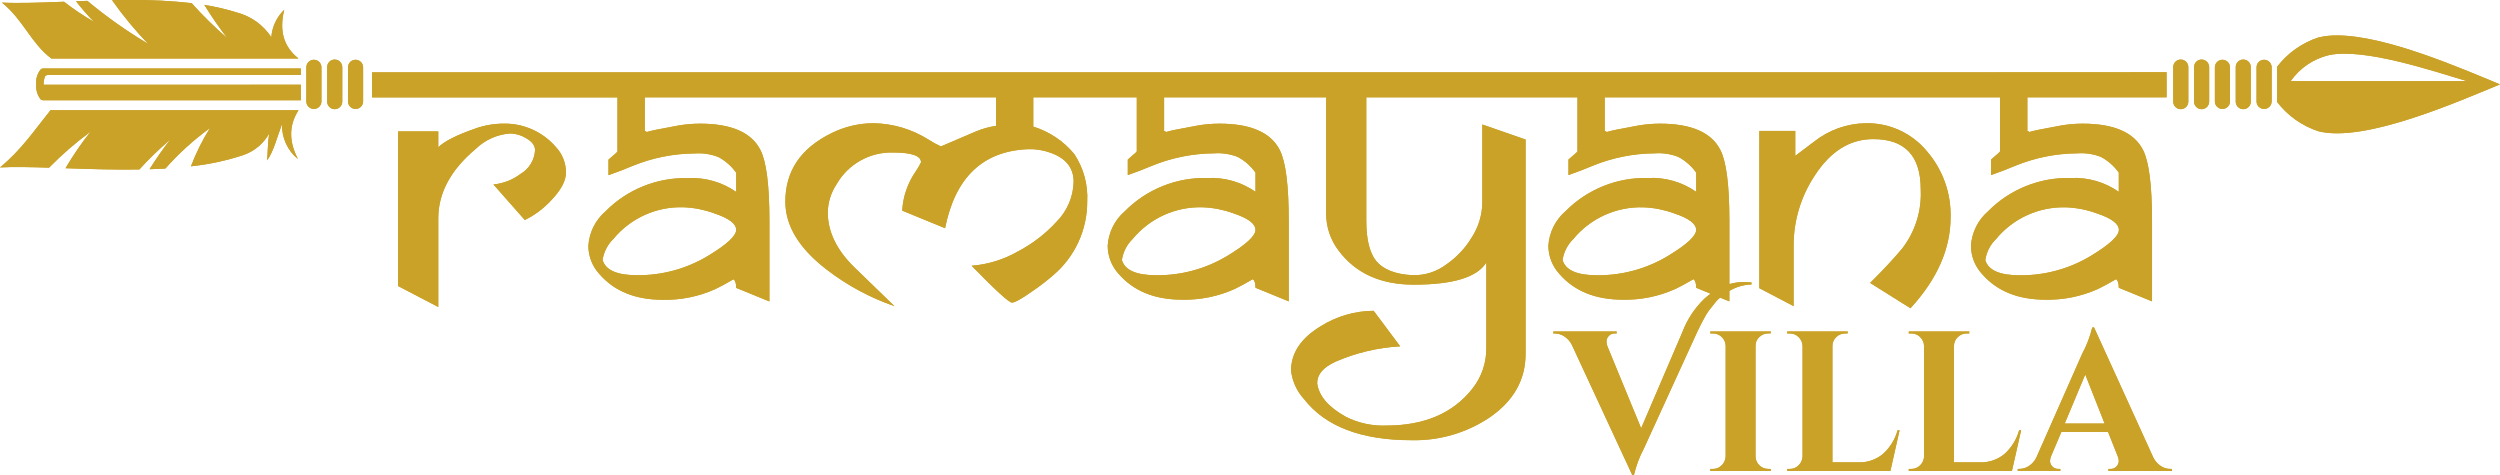 <svg xmlns="http://www.w3.org/2000/svg" xmlns:xlink="http://www.w3.org/1999/xlink" width="360.943" height="68.565" viewBox="0 0 360.943 68.565">
  <defs>
    <clipPath id="clip-path">
      <path id="Path_420" data-name="Path 420" d="M50.752,361.969a2.892,2.892,0,0,0-.7,2.215,3.1,3.1,0,0,0,.637,2.166c.193.165.36.127.579.127h37v-2.244H51.118c0-.4.075-1.163.327-1.328a.825.825,0,0,1,.506-.08H88.263v-.934h-37c-.062,0-.124,0-.183,0a.553.553,0,0,0-.323.081" transform="translate(-50.051 -361.888)" fill="#caa228"/>
    </clipPath>
    <clipPath id="clip-path-3">
      <path id="Path_422" data-name="Path 422" d="M2401.913,330.161c5.07-1.039,14.891,2.272,19.876,3.761h-25.443a9.424,9.424,0,0,1,5.567-3.761m-1.563-2.539a12.392,12.392,0,0,0-5.958,4.225c0,.016,0,.036,0,.053v4.984c0,.018,0,.036,0,.053a12.4,12.4,0,0,0,5.958,4.224c6.6,1.671,19.835-4.137,26.142-6.735l.081-.033-.081-.033c-5.535-2.283-16.407-7.033-23.446-7.034a11.016,11.016,0,0,0-2.7.3" transform="translate(-2394.391 -327.325)" fill="#caa228"/>
    </clipPath>
    <clipPath id="clip-path-5">
      <path id="Path_424" data-name="Path 424" d="M19.458,405.563c-2.285,2.829-4.2,5.736-7.295,8.26,2.018-.1,4.433-.049,7.083.036a49.209,49.209,0,0,1,6.005-5.207,44.649,44.649,0,0,0-3.629,5.287c3.375.116,7.026.24,10.661.18a47.236,47.236,0,0,1,4.454-4.31c-1.052,1.345-2.049,2.8-2.988,4.276.766-.025,1.531-.058,2.289-.1a39.8,39.8,0,0,1,6.442-5.843,31.141,31.141,0,0,0-2.747,5.523,36.174,36.174,0,0,0,7.594-1.637,6.814,6.814,0,0,0,3.695-3.084c-.209,1.364-.192,2.7-.293,3.855.934-1.261,1.437-3.347,2.15-5.225a6.285,6.285,0,0,0,2.284,5.034c-1.169-2.336-1.426-4.674.1-7.041h-35.8Z" transform="translate(-12.163 -405.563)" fill="#caa228"/>
    </clipPath>
    <clipPath id="clip-path-7">
      <path id="Path_426" data-name="Path 426" d="M30.073,290.294A54.565,54.565,0,0,0,35.28,296.6a68.792,68.792,0,0,1-8.777-6.208c-.549.019-1.094.039-1.632.059a38.143,38.143,0,0,0,2.586,2.966,37.128,37.128,0,0,1-4.321-2.9c-3.4.133-6.5.247-8.964.125,3.094,2.48,4.2,5.88,7.147,8.079H56.994c-2.328-1.845-2.735-4.246-2.063-7.042a6.178,6.178,0,0,0-1.865,3.957,8.545,8.545,0,0,0-5-3.574,32.311,32.311,0,0,0-4.668-1.086,56.3,56.3,0,0,0,3.319,4.8,53.805,53.805,0,0,1-5.148-5.057,75.341,75.341,0,0,0-8.88-.455q-1.31,0-2.614.026" transform="translate(-14.173 -290.268)" fill="#caa228"/>
    </clipPath>
    <clipPath id="clip-path-9">
      <path id="Path_428" data-name="Path 428" d="M376.21,353.646v4.984a1.093,1.093,0,0,0,2.185,0v-4.984a1.093,1.093,0,0,0-2.185,0" transform="translate(-376.21 -352.554)" fill="#caa228"/>
    </clipPath>
    <clipPath id="clip-path-11">
      <path id="Path_430" data-name="Path 430" d="M332.62,353.646v4.984a1.093,1.093,0,0,0,2.185,0v-4.984a1.093,1.093,0,0,0-2.185,0" transform="translate(-332.62 -352.554)" fill="#caa228"/>
    </clipPath>
    <clipPath id="clip-path-13">
      <path id="Path_432" data-name="Path 432" d="M354.427,353.646v4.984a1.091,1.091,0,1,0,2.183,0v-4.984a1.091,1.091,0,1,0-2.183,0" transform="translate(-354.427 -352.554)" fill="#caa228"/>
    </clipPath>
    <clipPath id="clip-path-15">
      <path id="Path_434" data-name="Path 434" d="M2329.284,353.646v4.984a1.093,1.093,0,0,0,2.185,0v-4.984a1.093,1.093,0,0,0-2.185,0" transform="translate(-2329.284 -352.554)" fill="#caa228"/>
    </clipPath>
    <clipPath id="clip-path-17">
      <path id="Path_436" data-name="Path 436" d="M2351.079,353.646v4.984a1.092,1.092,0,0,0,2.184,0v-4.984a1.092,1.092,0,1,0-2.184,0" transform="translate(-2351.079 -352.554)" fill="#caa228"/>
    </clipPath>
    <clipPath id="clip-path-19">
      <path id="Path_438" data-name="Path 438" d="M2285.7,353.646v4.984a1.092,1.092,0,1,0,2.184,0v-4.984a1.092,1.092,0,1,0-2.184,0" transform="translate(-2285.7 -352.554)" fill="#caa228"/>
    </clipPath>
    <clipPath id="clip-path-21">
      <path id="Path_440" data-name="Path 440" d="M2307.489,353.646v4.984a1.093,1.093,0,0,0,2.186,0v-4.984a1.093,1.093,0,0,0-2.186,0" transform="translate(-2307.489 -352.554)" fill="#caa228"/>
    </clipPath>
    <clipPath id="clip-path-23">
      <path id="Path_442" data-name="Path 442" d="M2372.873,353.646v4.984a1.093,1.093,0,0,0,2.185,0v-4.984a1.093,1.093,0,0,0-2.185,0" transform="translate(-2372.873 -352.554)" fill="#caa228"/>
    </clipPath>
    <clipPath id="clip-path-25">
      <path id="Path_444" data-name="Path 444" d="M439.875,420.311q-4.087,1.418-5.39,2.717v-2.294h-5.794v22.335l5.794,3.019v-12.8q0-5.495,5.4-10.021a7.982,7.982,0,0,1,4.981-2.233,4.5,4.5,0,0,1,2.263.663q1.327.725,1.328,1.752a4.256,4.256,0,0,1-2.113,3.44,7.752,7.752,0,0,1-3.894,1.509l4.528,5.13a12.806,12.806,0,0,0,3.8-2.836q2.143-2.232,2.144-4.014a5.36,5.36,0,0,0-1.484-3.713,9.715,9.715,0,0,0-7.451-3.351,12.489,12.489,0,0,0-4.119.695" transform="translate(-428.691 -419.616)" fill="#caa228"/>
    </clipPath>
    <clipPath id="clip-path-27">
      <path id="Path_446" data-name="Path 446" d="M1860.585,421.872l-2.686,2.023V420.3h-5.192V443l4.95,2.595v-8.784a18.256,18.256,0,0,1,3.018-10.02q3.411-5.313,8.481-5.313,6.851,0,6.852,7.244a12.894,12.894,0,0,1-2.687,8.572q-1.9,2.264-4.618,4.95l5.827,3.653q5.794-6.31,5.794-13.161a14.051,14.051,0,0,0-3.321-9.385,11.176,11.176,0,0,0-8.9-4.165,12.293,12.293,0,0,0-7.516,2.686" transform="translate(-1852.707 -419.186)" fill="#caa228"/>
    </clipPath>
    <clipPath id="clip-path-29">
      <path id="Path_448" data-name="Path 448" d="M434.644,392.915a5.312,5.312,0,0,1,1.54-3.018,12.624,12.624,0,0,1,10.2-4.587,14.4,14.4,0,0,1,4.376.875q3.171,1.055,3.171,2.384,0,1.3-4.046,3.744a19.476,19.476,0,0,1-10.262,2.806q-4.345,0-4.98-2.2m74.977,0a5.31,5.31,0,0,1,1.537-3.018,12.63,12.63,0,0,1,10.2-4.587,14.418,14.418,0,0,1,4.378.875q3.168,1.055,3.168,2.384,0,1.3-4.044,3.744a19.478,19.478,0,0,1-10.262,2.806q-4.348,0-4.979-2.2m63.626,0a5.3,5.3,0,0,1,1.539-3.018,12.626,12.626,0,0,1,10.2-4.587,14.417,14.417,0,0,1,4.377.875q3.17,1.055,3.169,2.384,0,1.3-4.045,3.744a19.478,19.478,0,0,1-10.262,2.806q-4.345,0-4.979-2.2m61.03,0a5.31,5.31,0,0,1,1.539-3.018,12.625,12.625,0,0,1,10.2-4.587,14.4,14.4,0,0,1,4.377.875q3.17,1.055,3.169,2.384,0,1.3-4.044,3.744a19.483,19.483,0,0,1-10.262,2.806q-4.348,0-4.98-2.2m-2.837-27.106H401.353v3.623h35.435v7.807c-.019.021-.071.081-.151.182q-.754.665-1.147,1v2.24q1.721-.6,3.531-1.358a24.093,24.093,0,0,1,8.9-1.781,7.85,7.85,0,0,1,3.426.513,7.467,7.467,0,0,1,2.581,2.264v2.776a11.2,11.2,0,0,0-6.943-1.992,16.192,16.192,0,0,0-11.923,4.8,7.154,7.154,0,0,0-2.473,4.98,6.016,6.016,0,0,0,1.57,4.044q3.228,3.743,9.174,3.742a17.564,17.564,0,0,0,7.577-1.538q1.025-.483,2.626-1.419.393.271.393,1.237,4.166,1.72,4.8,1.962V387.27q0-7.7-1.3-10.232-1.932-3.8-8.723-3.8a18.366,18.366,0,0,0-3.29.3c-2.569.465-4.028.767-4.4.907-.014-.012-.027-.019-.041-.033a.348.348,0,0,0-.241-.121v-4.858H491.45v4.122a11.982,11.982,0,0,0-2.928.818q-2.747,1.152-5.039,2.153a13.408,13.408,0,0,1-1.751-.966,15.4,15.4,0,0,0-7.968-2.385,13.7,13.7,0,0,0-6.037,1.418q-6.7,3.26-6.7,9.9,0,5.252,6.006,9.841a34.447,34.447,0,0,0,9.749,5.251l-5.735-5.553q-3.894-3.773-3.894-8a7.562,7.562,0,0,1,1.269-4.044,9.106,9.106,0,0,1,8.119-4.587q4.075,0,4.076,1.418a9.489,9.489,0,0,1-.756,1.3,10.98,10.98,0,0,0-1.961,5.675l6.188,2.536q2.2-11.017,11.983-11.41a8.664,8.664,0,0,1,3.229.514q3.352,1.179,3.351,4.2a8.484,8.484,0,0,1-2.474,5.772,20.293,20.293,0,0,1-5.585,4.292,15.988,15.988,0,0,1-6.671,2.055q5.192,5.319,5.827,5.319t3.017-1.693a31.607,31.607,0,0,0,2.868-2.2,13.894,13.894,0,0,0,4.98-10.7,11.318,11.318,0,0,0-1.871-6.858,12.488,12.488,0,0,0-5.916-3.958v-4.23h14.941v7.807c-.021.021-.071.081-.151.182q-.754.665-1.148,1v2.24q1.722-.6,3.533-1.358a24.08,24.08,0,0,1,8.9-1.781,7.859,7.859,0,0,1,3.427.513,7.463,7.463,0,0,1,2.579,2.264v2.776a11.2,11.2,0,0,0-6.942-1.992,16.186,16.186,0,0,0-11.923,4.8,7.154,7.154,0,0,0-2.475,4.98,6.025,6.025,0,0,0,1.57,4.044q3.229,3.743,9.177,3.742a17.564,17.564,0,0,0,7.575-1.538q1.025-.483,2.626-1.419.392.271.392,1.237,4.166,1.72,4.8,1.962V387.27q0-7.7-1.3-10.232-1.932-3.8-8.724-3.8a18.369,18.369,0,0,0-3.289.3c-2.569.465-4.028.767-4.4.907a.459.459,0,0,1-.041-.033.351.351,0,0,0-.242-.121v-4.858H539.11v16.711a8.759,8.759,0,0,0,1.81,5.437q3.681,4.9,10.836,4.9,8.512,0,10.474-3.2v12.285a9.293,9.293,0,0,1-1.993,5.916q-4.195,5.343-12.435,5.343a11.907,11.907,0,0,1-5.855-1.269q-3.8-2.112-4.135-4.859,0-1.9,2.686-3.11a27.2,27.2,0,0,1,9.3-2.2l-3.834-5.131a14.6,14.6,0,0,0-7.7,2.263q-4.195,2.567-4.225,6.339a7.272,7.272,0,0,0,1.871,4.136q4.619,5.946,15.545,5.945a19.421,19.421,0,0,0,11.258-3.289q5.192-3.56,5.191-9.2V375.529l-6.248-2.172v11.379a9.525,9.525,0,0,1-1.539,4.95,12.576,12.576,0,0,1-3.592,3.833,7.757,7.757,0,0,1-4.89,1.6q-3.834-.181-5.372-2.145-1.359-1.782-1.358-5.713V369.432H575.39v7.807c-.019.021-.072.081-.151.182q-.754.665-1.147,1v2.24q1.721-.6,3.531-1.358a24.088,24.088,0,0,1,8.9-1.781,7.857,7.857,0,0,1,3.426.513,7.458,7.458,0,0,1,2.58,2.264v2.776a11.2,11.2,0,0,0-6.942-1.992,16.185,16.185,0,0,0-11.922,4.8,7.153,7.153,0,0,0-2.474,4.98,6.024,6.024,0,0,0,1.569,4.044q3.23,3.743,9.176,3.742a17.556,17.556,0,0,0,7.575-1.538q1.026-.483,2.627-1.419.392.271.392,1.237c.794.327,1.481.611,2.083.857-.3.226-.608.466-.907.735a13.232,13.232,0,0,0-3.163,4.8l-5.956,13.893L579.7,405.339a2.181,2.181,0,0,1-.115-.689,1.216,1.216,0,0,1,.3-.734,1.109,1.109,0,0,1,.934-.388h.231v-.287h-9.148v.287h.231a2.5,2.5,0,0,1,1.352.417,3.192,3.192,0,0,1,1.094,1.222l8.716,18.783h.258a15.5,15.5,0,0,1,1.409-3.769l7.709-16.855q.459-.977,1.007-1.985a8,8,0,0,1,.7-1.135q.36-.475.979-1.237a4.976,4.976,0,0,1,.625-.617c.694.283,1.149.466,1.344.541v-1.5c.04-.025.074-.049.115-.075a6.519,6.519,0,0,1,3.078-.863v-.287a10.594,10.594,0,0,0-1.208-.059,7.034,7.034,0,0,0-1.985.293V387.27q0-7.7-1.3-10.232-1.934-3.8-8.723-3.8a18.383,18.383,0,0,0-3.291.3c-2.569.465-4.027.767-4.4.907a.374.374,0,0,1-.041-.033.351.351,0,0,0-.242-.121v-4.858h57.075v7.807c-.019.021-.071.081-.149.182q-.755.665-1.148,1v2.24q1.722-.6,3.531-1.358a24.087,24.087,0,0,1,8.9-1.781,7.856,7.856,0,0,1,3.426.513,7.461,7.461,0,0,1,2.581,2.264v2.776a11.2,11.2,0,0,0-6.942-1.992,16.187,16.187,0,0,0-11.922,4.8,7.155,7.155,0,0,0-2.476,4.98,6.021,6.021,0,0,0,1.57,4.044q3.229,3.743,9.176,3.742a17.556,17.556,0,0,0,7.575-1.538q1.028-.483,2.626-1.419.393.271.393,1.237,4.164,1.72,4.8,1.962V387.27q0-7.7-1.3-10.232-1.931-3.8-8.724-3.8a18.379,18.379,0,0,0-3.289.3c-2.568.465-4.027.767-4.4.907a.412.412,0,0,1-.041-.033.352.352,0,0,0-.242-.121v-4.858h20.1v-3.623Z" transform="translate(-401.353 -365.809)" fill="#caa228"/>
    </clipPath>
    <clipPath id="clip-path-31">
      <path id="Path_450" data-name="Path 450" d="M1801.436,637.035v.287h.373a1.77,1.77,0,0,1,1.28.516,1.8,1.8,0,0,1,.561,1.267v15.964a1.848,1.848,0,0,1-.561,1.28,1.741,1.741,0,0,1-1.28.532h-.373v.287h8.744l-.028-.288h-.345a1.789,1.789,0,0,1-1.295-.532,1.726,1.726,0,0,1-.547-1.28V639.1a1.686,1.686,0,0,1,.547-1.267,1.82,1.82,0,0,1,1.295-.516h.345l.028-.287Z" transform="translate(-1801.436 -637.035)" fill="#caa228"/>
    </clipPath>
    <clipPath id="clip-path-32">
      <path id="Path_451" data-name="Path 451" d="M1801.436,637.035h0v.287h.373a1.77,1.77,0,0,1,1.28.516,1.8,1.8,0,0,1,.561,1.267v15.964a1.848,1.848,0,0,1-.561,1.28,1.741,1.741,0,0,1-1.28.532h-.373v.287h8.744l-.028-.288h-.345a1.789,1.789,0,0,1-1.295-.532,1.726,1.726,0,0,1-.547-1.28V639.1a1.686,1.686,0,0,1,.547-1.267,1.82,1.82,0,0,1,1.295-.516h.345l.028-.287Z" transform="translate(-1801.436 -637.035)" fill="#caa228"/>
    </clipPath>
    <clipPath id="clip-path-33">
      <path id="Path_452" data-name="Path 452" d="M1881.881,637.035v.287h.375a1.75,1.75,0,0,1,1.28.531,1.868,1.868,0,0,1,.561,1.281v15.935a1.859,1.859,0,0,1-.561,1.28,1.744,1.744,0,0,1-1.28.532h-.375v.288h14.9l1.323-5.869h-.287a7.15,7.15,0,0,1-2.115,3.424,5.264,5.264,0,0,1-3.523,1.208h-3.769v-16.8a1.732,1.732,0,0,1,.546-1.281,1.8,1.8,0,0,1,1.295-.531h.345l.03-.287Z" transform="translate(-1881.881 -637.035)" fill="#caa228"/>
    </clipPath>
    <clipPath id="clip-path-35">
      <path id="Path_454" data-name="Path 454" d="M2009.03,637.035v.287h.372a1.747,1.747,0,0,1,1.28.531,1.859,1.859,0,0,1,.561,1.281v15.935a1.85,1.85,0,0,1-.561,1.28,1.741,1.741,0,0,1-1.28.532h-.372v.288h14.9l1.324-5.869h-.288a7.155,7.155,0,0,1-2.115,3.424,5.261,5.261,0,0,1-3.523,1.208h-3.769v-16.8a1.733,1.733,0,0,1,.547-1.281,1.8,1.8,0,0,1,1.3-.531h.345l.028-.287Z" transform="translate(-2009.03 -637.035)" fill="#caa228"/>
    </clipPath>
    <clipPath id="clip-path-37">
      <path id="Path_456" data-name="Path 456" d="M2132.781,639.645l2.791,7.077h-5.753Zm1.007-6.788a15.192,15.192,0,0,1-1.438,3.768l-6.644,15.043a3.068,3.068,0,0,1-1.093,1.209,2.517,2.517,0,0,1-1.324.4h-.259v.288h6.156v-.288h-.23a1.147,1.147,0,0,1-.963-.388,1.2,1.2,0,0,1-.3-.719,1.957,1.957,0,0,1,.144-.7l1.5-3.539h6.732l1.408,3.539a1.762,1.762,0,0,1,.145.69,1.222,1.222,0,0,1-.3.733,1.116,1.116,0,0,1-.936.388h-.258v.288h9.176v-.288h-.26a2.511,2.511,0,0,1-1.352-.416,3.122,3.122,0,0,1-1.092-1.252l-8.544-18.754Z" transform="translate(-2123.03 -632.857)" fill="#caa228"/>
    </clipPath>
  </defs>
  <g id="Group_557" data-name="Group 557" transform="translate(-12.163 -290.268)">
    <g id="Group_482" data-name="Group 482" transform="translate(17.392 300.152)">
      <g id="Group_481" data-name="Group 481" transform="translate(0 0)" clip-path="url(#clip-path)">
        <rect id="Rectangle_213" data-name="Rectangle 213" width="38.212" height="4.628" fill="#caa228"/>
      </g>
    </g>
    <g id="Group_484" data-name="Group 484" transform="translate(17.392 300.152)">
      <g id="Group_483" data-name="Group 483" transform="translate(0 0)" clip-path="url(#clip-path)">
        <rect id="Rectangle_214" data-name="Rectangle 214" width="38.369" height="12.132" transform="translate(-0.902 0.183) rotate(-11.466)" fill="#caa228"/>
      </g>
    </g>
    <g id="Group_486" data-name="Group 486" transform="translate(340.925 295.382)">
      <g id="Group_485" data-name="Group 485" clip-path="url(#clip-path-3)">
        <rect id="Rectangle_215" data-name="Rectangle 215" width="32.181" height="15.506" transform="translate(0 0)" fill="#caa228"/>
      </g>
    </g>
    <g id="Group_488" data-name="Group 488" transform="translate(340.925 295.382)">
      <g id="Group_487" data-name="Group 487" clip-path="url(#clip-path-3)">
        <rect id="Rectangle_216" data-name="Rectangle 216" width="34.621" height="21.594" transform="translate(-3.021 0.613) rotate(-11.466)" fill="#caa228"/>
      </g>
    </g>
    <g id="Group_490" data-name="Group 490" transform="translate(12.163 306.179)">
      <g id="Group_489" data-name="Group 489" transform="translate(0 0)" clip-path="url(#clip-path-5)">
        <rect id="Rectangle_217" data-name="Rectangle 217" width="43.098" height="8.616" transform="translate(0 0)" fill="#caa228"/>
      </g>
    </g>
    <g id="Group_492" data-name="Group 492" transform="translate(12.163 306.179)">
      <g id="Group_491" data-name="Group 491" transform="translate(0 0)" clip-path="url(#clip-path-5)">
        <rect id="Rectangle_218" data-name="Rectangle 218" width="43.951" height="17.012" transform="translate(-1.679 0.341) rotate(-11.466)" fill="#caa228"/>
      </g>
    </g>
    <g id="Group_494" data-name="Group 494" transform="translate(12.44 290.268)">
      <g id="Group_493" data-name="Group 493" transform="translate(0)" clip-path="url(#clip-path-7)">
        <rect id="Rectangle_219" data-name="Rectangle 219" width="42.821" height="8.455" fill="#caa228"/>
      </g>
    </g>
    <g id="Group_496" data-name="Group 496" transform="translate(12.44 290.268)">
      <g id="Group_495" data-name="Group 495" transform="translate(0)" clip-path="url(#clip-path-7)">
        <rect id="Rectangle_220" data-name="Rectangle 220" width="43.647" height="16.799" transform="translate(-1.647 0.334) rotate(-11.466)" fill="#caa228"/>
      </g>
    </g>
    <g id="Group_498" data-name="Group 498" transform="translate(62.404 298.864)">
      <g id="Group_497" data-name="Group 497" clip-path="url(#clip-path-9)">
        <rect id="Rectangle_221" data-name="Rectangle 221" width="2.185" height="7.169" transform="translate(0 0)" fill="#caa228"/>
      </g>
    </g>
    <g id="Group_500" data-name="Group 500" transform="translate(62.404 298.864)">
      <g id="Group_499" data-name="Group 499" clip-path="url(#clip-path-9)">
        <rect id="Rectangle_222" data-name="Rectangle 222" width="3.567" height="7.46" transform="translate(-1.397 0.283) rotate(-11.466)" fill="#caa228"/>
      </g>
    </g>
    <g id="Group_502" data-name="Group 502" transform="translate(56.388 298.864)">
      <g id="Group_501" data-name="Group 501" clip-path="url(#clip-path-11)">
        <rect id="Rectangle_223" data-name="Rectangle 223" width="2.185" height="7.169" transform="translate(0 0)" fill="#caa228"/>
      </g>
    </g>
    <g id="Group_504" data-name="Group 504" transform="translate(56.388 298.864)">
      <g id="Group_503" data-name="Group 503" clip-path="url(#clip-path-11)">
        <rect id="Rectangle_224" data-name="Rectangle 224" width="3.567" height="7.46" transform="translate(-1.397 0.283) rotate(-11.466)" fill="#caa228"/>
      </g>
    </g>
    <g id="Group_506" data-name="Group 506" transform="translate(59.397 298.864)">
      <g id="Group_505" data-name="Group 505" clip-path="url(#clip-path-13)">
        <rect id="Rectangle_225" data-name="Rectangle 225" width="2.183" height="7.169" transform="translate(0 0)" fill="#caa228"/>
      </g>
    </g>
    <g id="Group_508" data-name="Group 508" transform="translate(59.397 298.864)">
      <g id="Group_507" data-name="Group 507" clip-path="url(#clip-path-13)">
        <rect id="Rectangle_226" data-name="Rectangle 226" width="3.564" height="7.46" transform="translate(-1.397 0.283) rotate(-11.466)" fill="#caa228"/>
      </g>
    </g>
    <g id="Group_510" data-name="Group 510" transform="translate(331.94 298.864)">
      <g id="Group_509" data-name="Group 509" clip-path="url(#clip-path-15)">
        <rect id="Rectangle_227" data-name="Rectangle 227" width="2.185" height="7.169" transform="translate(0 0)" fill="#caa228"/>
      </g>
    </g>
    <g id="Group_512" data-name="Group 512" transform="translate(331.94 298.864)">
      <g id="Group_511" data-name="Group 511" clip-path="url(#clip-path-15)">
        <rect id="Rectangle_228" data-name="Rectangle 228" width="3.567" height="7.46" transform="translate(-1.397 0.283) rotate(-11.466)" fill="#caa228"/>
      </g>
    </g>
    <g id="Group_514" data-name="Group 514" transform="translate(334.948 298.864)">
      <g id="Group_513" data-name="Group 513" clip-path="url(#clip-path-17)">
        <rect id="Rectangle_229" data-name="Rectangle 229" width="2.184" height="7.169" transform="translate(0 0)" fill="#caa228"/>
      </g>
    </g>
    <g id="Group_516" data-name="Group 516" transform="translate(334.948 298.864)">
      <g id="Group_515" data-name="Group 515" clip-path="url(#clip-path-17)">
        <rect id="Rectangle_230" data-name="Rectangle 230" width="3.566" height="7.46" transform="matrix(0.98, -0.199, 0.199, 0.98, -1.397, 0.283)" fill="#caa228"/>
      </g>
    </g>
    <g id="Group_518" data-name="Group 518" transform="translate(325.925 298.864)">
      <g id="Group_517" data-name="Group 517" clip-path="url(#clip-path-19)">
        <rect id="Rectangle_231" data-name="Rectangle 231" width="2.184" height="7.169" transform="translate(0 0)" fill="#caa228"/>
      </g>
    </g>
    <g id="Group_520" data-name="Group 520" transform="translate(325.925 298.864)">
      <g id="Group_519" data-name="Group 519" clip-path="url(#clip-path-19)">
        <rect id="Rectangle_232" data-name="Rectangle 232" width="3.565" height="7.46" transform="translate(-1.397 0.283) rotate(-11.466)" fill="#caa228"/>
      </g>
    </g>
    <g id="Group_522" data-name="Group 522" transform="translate(328.932 298.864)">
      <g id="Group_521" data-name="Group 521" clip-path="url(#clip-path-21)">
        <rect id="Rectangle_233" data-name="Rectangle 233" width="2.185" height="7.169" transform="translate(0 0)" fill="#caa228"/>
      </g>
    </g>
    <g id="Group_524" data-name="Group 524" transform="translate(328.932 298.864)">
      <g id="Group_523" data-name="Group 523" clip-path="url(#clip-path-21)">
        <rect id="Rectangle_234" data-name="Rectangle 234" width="3.567" height="7.46" transform="translate(-1.397 0.283) rotate(-11.466)" fill="#caa228"/>
      </g>
    </g>
    <g id="Group_526" data-name="Group 526" transform="translate(337.955 298.864)">
      <g id="Group_525" data-name="Group 525" clip-path="url(#clip-path-23)">
        <rect id="Rectangle_235" data-name="Rectangle 235" width="2.185" height="7.169" transform="translate(0 0)" fill="#caa228"/>
      </g>
    </g>
    <g id="Group_528" data-name="Group 528" transform="translate(337.955 298.864)">
      <g id="Group_527" data-name="Group 527" clip-path="url(#clip-path-23)">
        <rect id="Rectangle_236" data-name="Rectangle 236" width="3.567" height="7.46" transform="translate(-1.397 0.283) rotate(-11.466)" fill="#caa228"/>
      </g>
    </g>
    <g id="Group_530" data-name="Group 530" transform="translate(69.646 308.119)">
      <g id="Group_529" data-name="Group 529" transform="translate(0 0)" clip-path="url(#clip-path-25)">
        <rect id="Rectangle_237" data-name="Rectangle 237" width="24.237" height="26.471" transform="translate(0 0)" fill="#caa228"/>
      </g>
    </g>
    <g id="Group_532" data-name="Group 532" transform="translate(69.646 308.119)">
      <g id="Group_531" data-name="Group 531" transform="translate(0 0)" clip-path="url(#clip-path-25)">
        <rect id="Rectangle_238" data-name="Rectangle 238" width="29.016" height="30.761" transform="translate(-5.157 1.046) rotate(-11.466)" fill="#caa228"/>
      </g>
    </g>
    <g id="Group_534" data-name="Group 534" transform="translate(266.169 308.059)">
      <g id="Group_533" data-name="Group 533" clip-path="url(#clip-path-27)">
        <rect id="Rectangle_239" data-name="Rectangle 239" width="27.618" height="26.712" transform="translate(0 0)" fill="#caa228"/>
      </g>
    </g>
    <g id="Group_536" data-name="Group 536" transform="translate(266.169 308.059)">
      <g id="Group_535" data-name="Group 535" clip-path="url(#clip-path-27)">
        <rect id="Rectangle_240" data-name="Rectangle 240" width="32.377" height="31.669" transform="matrix(0.98, -0.199, 0.199, 0.98, -5.204, 1.056)" fill="#caa228"/>
      </g>
    </g>
    <g id="Group_538" data-name="Group 538" transform="translate(65.874 300.693)">
      <g id="Group_537" data-name="Group 537" clip-path="url(#clip-path-29)">
        <rect id="Rectangle_241" data-name="Rectangle 241" width="259.124" height="58.139" transform="translate(0 0)" fill="#caa228"/>
      </g>
    </g>
    <g id="Group_540" data-name="Group 540" transform="translate(65.874 300.693)">
      <g id="Group_539" data-name="Group 539" clip-path="url(#clip-path-29)">
        <path id="Path_458" data-name="Path 458" d="M0,0H265.51V108.491H0Z" transform="translate(-11.327 2.298) rotate(-11.466)" fill="#caa228"/>
      </g>
    </g>
    <g id="Group_542" data-name="Group 542" transform="translate(259.093 338.124)">
      <g id="Group_541" data-name="Group 541" clip-path="url(#clip-path-31)">
        <rect id="Rectangle_243" data-name="Rectangle 243" width="8.744" height="20.134" transform="translate(0 0)" fill="#caa228"/>
      </g>
    </g>
    <g id="Group_544" data-name="Group 544" transform="translate(259.093 338.124)">
      <g id="Group_543" data-name="Group 543" clip-path="url(#clip-path-32)">
        <rect id="Rectangle_244" data-name="Rectangle 244" width="12.572" height="21.47" transform="matrix(0.98, -0.199, 0.199, 0.98, -3.923, 0.796)" fill="#caa228"/>
      </g>
    </g>
    <g id="Group_546" data-name="Group 546" transform="translate(270.195 338.124)">
      <g id="Group_545" data-name="Group 545" clip-path="url(#clip-path-33)">
        <rect id="Rectangle_245" data-name="Rectangle 245" width="16.223" height="20.134" transform="translate(0 0)" fill="#caa228"/>
      </g>
    </g>
    <g id="Group_548" data-name="Group 548" transform="translate(270.195 338.124)">
      <g id="Group_547" data-name="Group 547" clip-path="url(#clip-path-33)">
        <rect id="Rectangle_246" data-name="Rectangle 246" width="19.902" height="22.957" transform="translate(-3.923 0.796) rotate(-11.466)" fill="#caa228"/>
      </g>
    </g>
    <g id="Group_550" data-name="Group 550" transform="translate(287.743 338.124)">
      <g id="Group_549" data-name="Group 549" clip-path="url(#clip-path-35)">
        <rect id="Rectangle_247" data-name="Rectangle 247" width="16.222" height="20.134" transform="translate(0 0)" fill="#caa228"/>
      </g>
    </g>
    <g id="Group_552" data-name="Group 552" transform="translate(287.743 338.124)">
      <g id="Group_551" data-name="Group 551" clip-path="url(#clip-path-35)">
        <rect id="Rectangle_248" data-name="Rectangle 248" width="19.901" height="22.957" transform="translate(-3.923 0.796) rotate(-11.466)" fill="#caa228"/>
      </g>
    </g>
    <g id="Group_554" data-name="Group 554" transform="translate(303.475 337.547)">
      <g id="Group_553" data-name="Group 553" clip-path="url(#clip-path-37)">
        <rect id="Rectangle_249" data-name="Rectangle 249" width="22.263" height="20.71" transform="translate(0 0)" fill="#caa228"/>
      </g>
    </g>
    <g id="Group_556" data-name="Group 556" transform="translate(303.475 337.547)">
      <g id="Group_555" data-name="Group 555" clip-path="url(#clip-path-37)">
        <rect id="Rectangle_250" data-name="Rectangle 250" width="25.936" height="24.723" transform="matrix(0.98, -0.199, 0.199, 0.98, -4.035, 0.818)" fill="#caa228"/>
      </g>
    </g>
  </g>
</svg>
